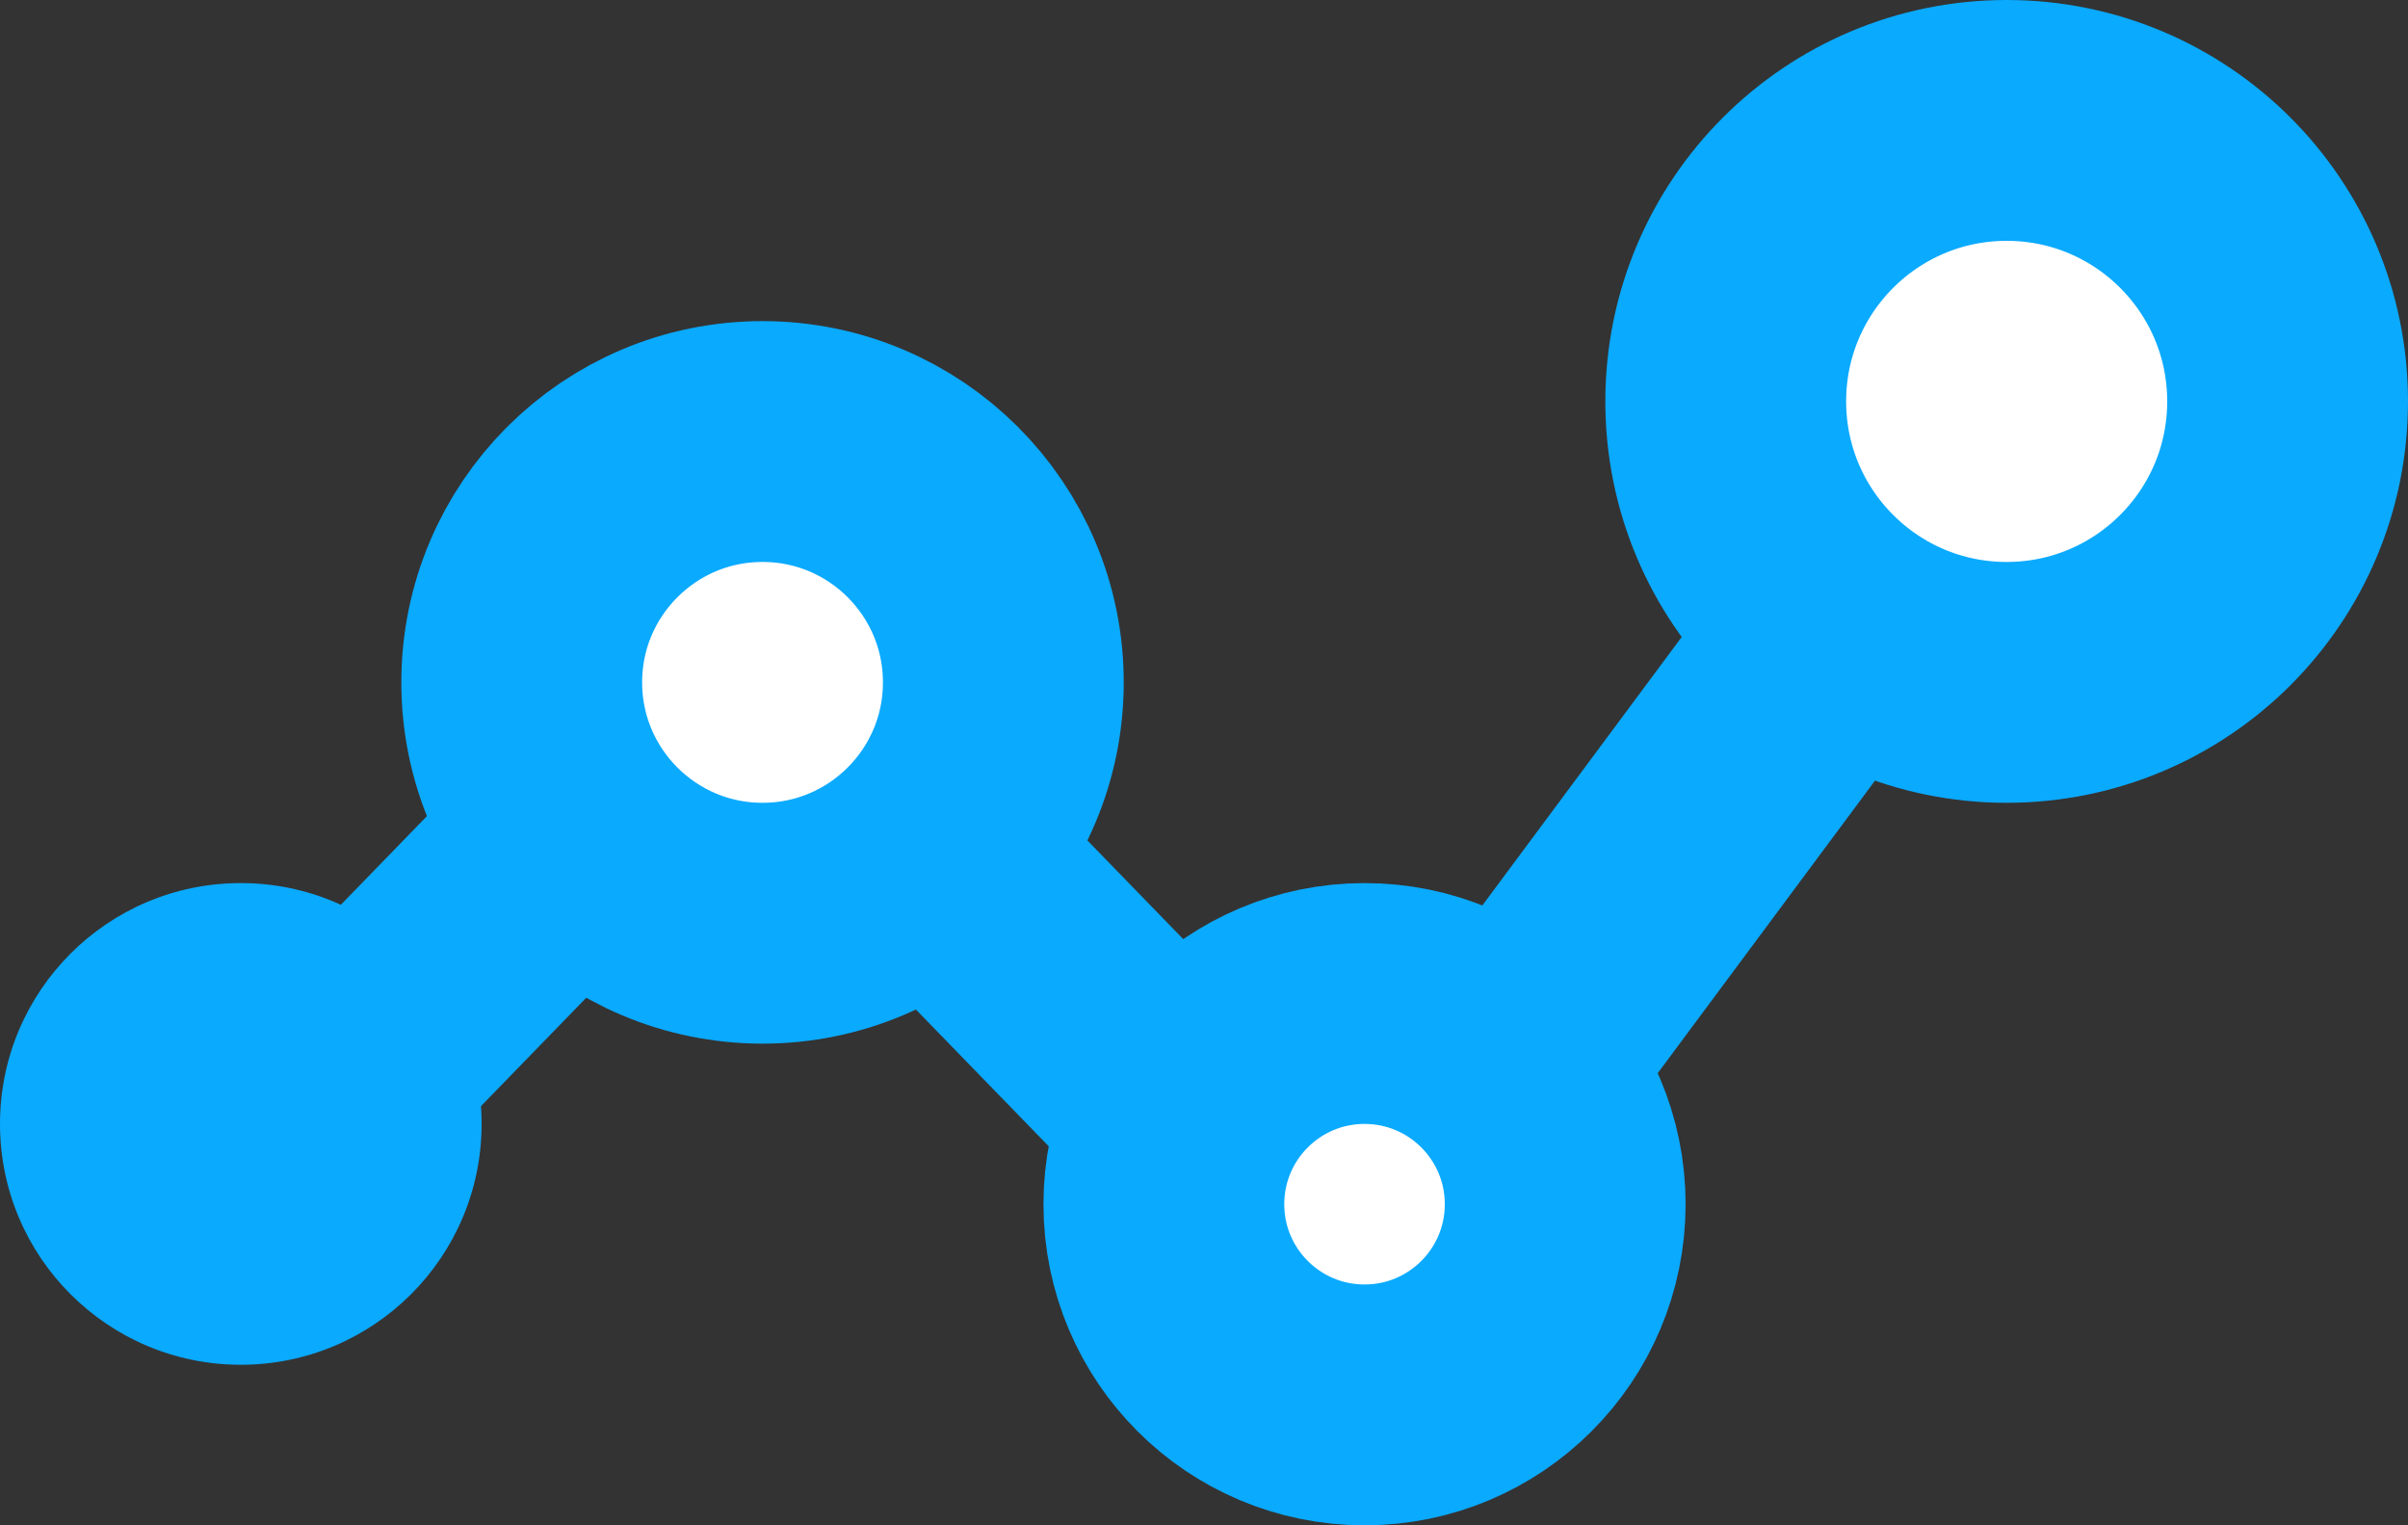<?xml version="1.0" encoding="UTF-8"?>
<svg width="30px" height="19px" viewBox="0 0 30 19" version="1.1" xmlns="http://www.w3.org/2000/svg" xmlns:xlink="http://www.w3.org/1999/xlink">
    <rect x="0" y="0" width="30" height="19" fill="#333333" stroke="none"/>
    <title>Group 21 Copy</title>
    <g id="Home-Page" stroke="none" stroke-width="1" fill="none" fill-rule="evenodd">
        <g id="Homepage-2020-1" transform="translate(-892, -1204)">
            <g id="Group-21-Copy" transform="translate(892, 1204)">
                <circle id="Oval-Copy-27" fill="#0AAAFF" cx="3" cy="14" r="3"></circle>
                <polyline id="Path-3" stroke="#0AAAFF" stroke-width="3" points="3 14.706 9.286 8.235 16.829 16 25 5"></polyline>
                <circle id="Oval-Copy-26" stroke="#0AAAFF" stroke-width="3" fill="#FFFFFF" cx="25" cy="5" r="3.5"></circle>
                <circle id="Oval-Copy-24" stroke="#0AAAFF" stroke-width="3" fill="#FFFFFF" cx="17" cy="15" r="2.5"></circle>
                <circle id="Oval-Copy-28" stroke="#0AAAFF" stroke-width="3" fill="#FFFFFF" cx="9.5" cy="8.5" r="3"></circle>
            </g>
        </g>
    </g>
</svg>